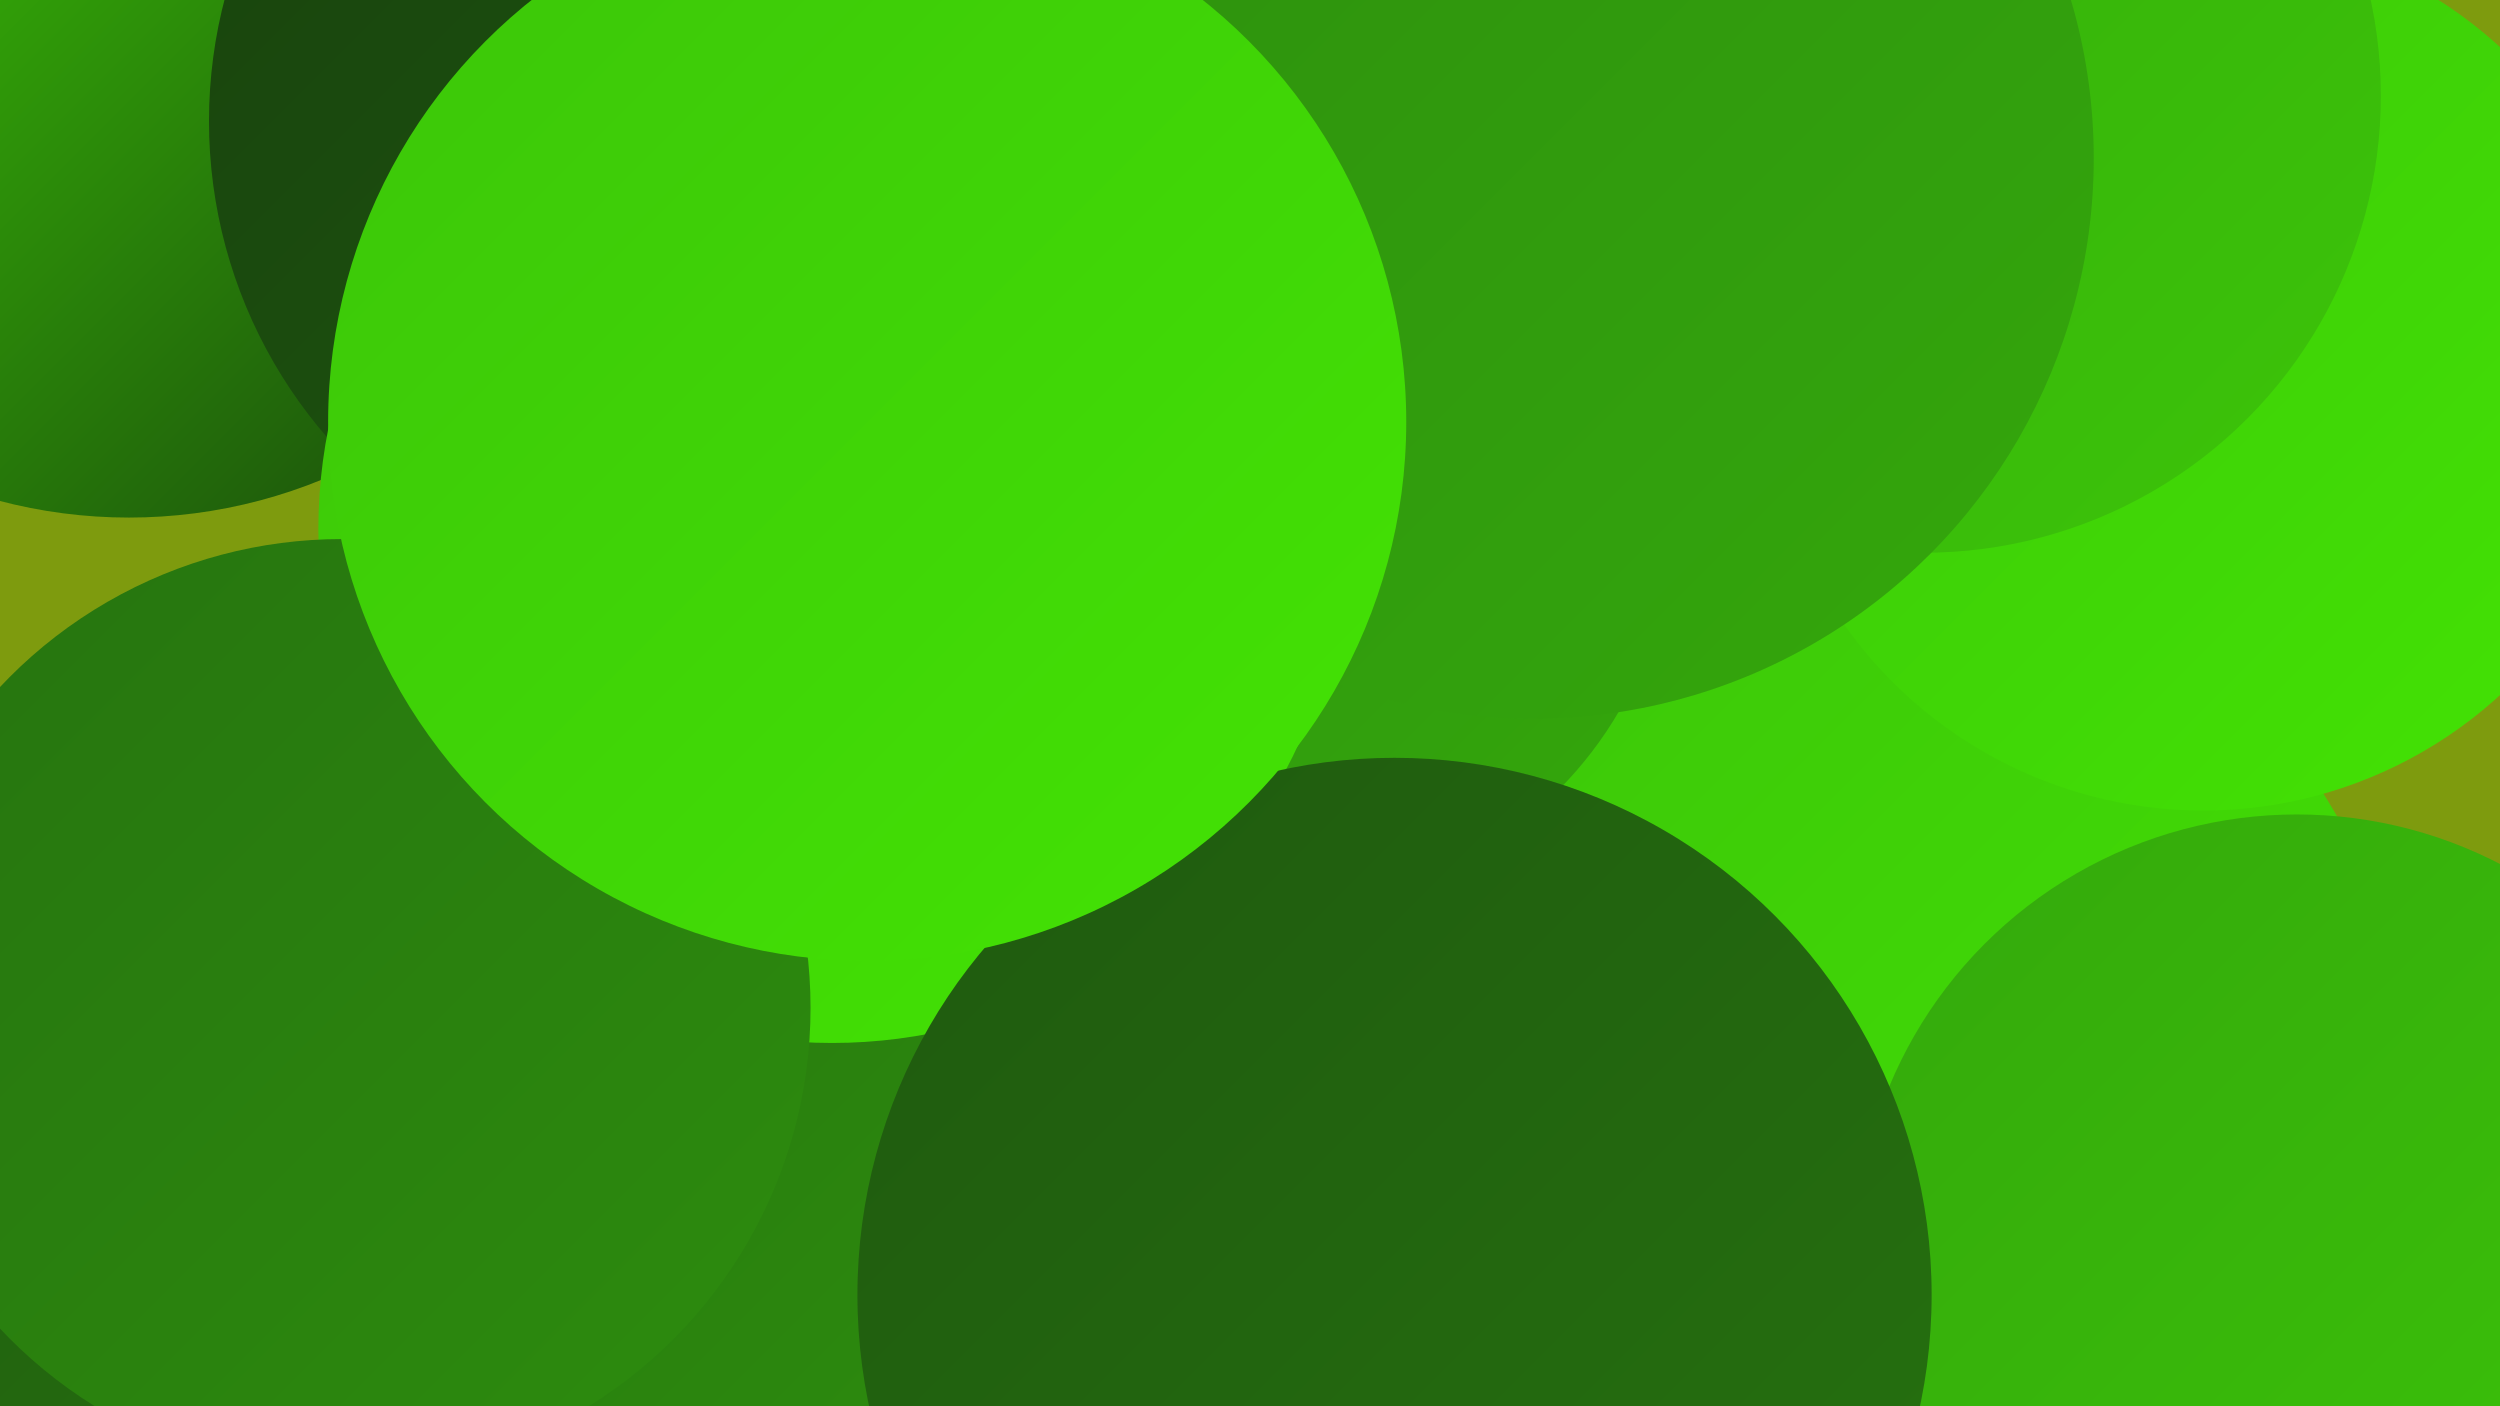 <?xml version="1.0" encoding="UTF-8"?><svg width="1280" height="720" xmlns="http://www.w3.org/2000/svg"><defs><linearGradient id="grad0" x1="0%" y1="0%" x2="100%" y2="100%"><stop offset="0%" style="stop-color:#18420d;stop-opacity:1" /><stop offset="100%" style="stop-color:#1f590f;stop-opacity:1" /></linearGradient><linearGradient id="grad1" x1="0%" y1="0%" x2="100%" y2="100%"><stop offset="0%" style="stop-color:#1f590f;stop-opacity:1" /><stop offset="100%" style="stop-color:#26730f;stop-opacity:1" /></linearGradient><linearGradient id="grad2" x1="0%" y1="0%" x2="100%" y2="100%"><stop offset="0%" style="stop-color:#26730f;stop-opacity:1" /><stop offset="100%" style="stop-color:#2d8d0e;stop-opacity:1" /></linearGradient><linearGradient id="grad3" x1="0%" y1="0%" x2="100%" y2="100%"><stop offset="0%" style="stop-color:#2d8d0e;stop-opacity:1" /><stop offset="100%" style="stop-color:#34a80c;stop-opacity:1" /></linearGradient><linearGradient id="grad4" x1="0%" y1="0%" x2="100%" y2="100%"><stop offset="0%" style="stop-color:#34a80c;stop-opacity:1" /><stop offset="100%" style="stop-color:#3cc509;stop-opacity:1" /></linearGradient><linearGradient id="grad5" x1="0%" y1="0%" x2="100%" y2="100%"><stop offset="0%" style="stop-color:#3cc509;stop-opacity:1" /><stop offset="100%" style="stop-color:#43e404;stop-opacity:1" /></linearGradient><linearGradient id="grad6" x1="0%" y1="0%" x2="100%" y2="100%"><stop offset="0%" style="stop-color:#43e404;stop-opacity:1" /><stop offset="100%" style="stop-color:#18420d;stop-opacity:1" /></linearGradient></defs><rect width="1280" height="720" fill="#7e9b0e" /><circle cx="599" cy="203" r="219" fill="url(#grad3)" /><circle cx="968" cy="548" r="263" fill="url(#grad5)" /><circle cx="543" cy="345" r="221" fill="url(#grad1)" /><circle cx="355" cy="568" r="190" fill="url(#grad2)" /><circle cx="657" cy="264" r="199" fill="url(#grad3)" /><circle cx="1176" cy="643" r="226" fill="url(#grad4)" /><circle cx="683" cy="630" r="214" fill="url(#grad4)" /><circle cx="66" cy="4" r="261" fill="url(#grad6)" /><circle cx="1029" cy="118" r="207" fill="url(#grad2)" /><circle cx="447" cy="134" r="181" fill="url(#grad1)" /><circle cx="1128" cy="190" r="225" fill="url(#grad5)" /><circle cx="7" cy="692" r="218" fill="url(#grad1)" /><circle cx="354" cy="62" r="247" fill="url(#grad0)" /><circle cx="426" cy="271" r="263" fill="url(#grad5)" /><circle cx="714" cy="663" r="275" fill="url(#grad1)" /><circle cx="175" cy="516" r="240" fill="url(#grad2)" /><circle cx="985" cy="49" r="234" fill="url(#grad4)" /><circle cx="600" cy="140" r="189" fill="url(#grad2)" /><circle cx="785" cy="81" r="287" fill="url(#grad3)" /><circle cx="444" cy="216" r="276" fill="url(#grad5)" /></svg>